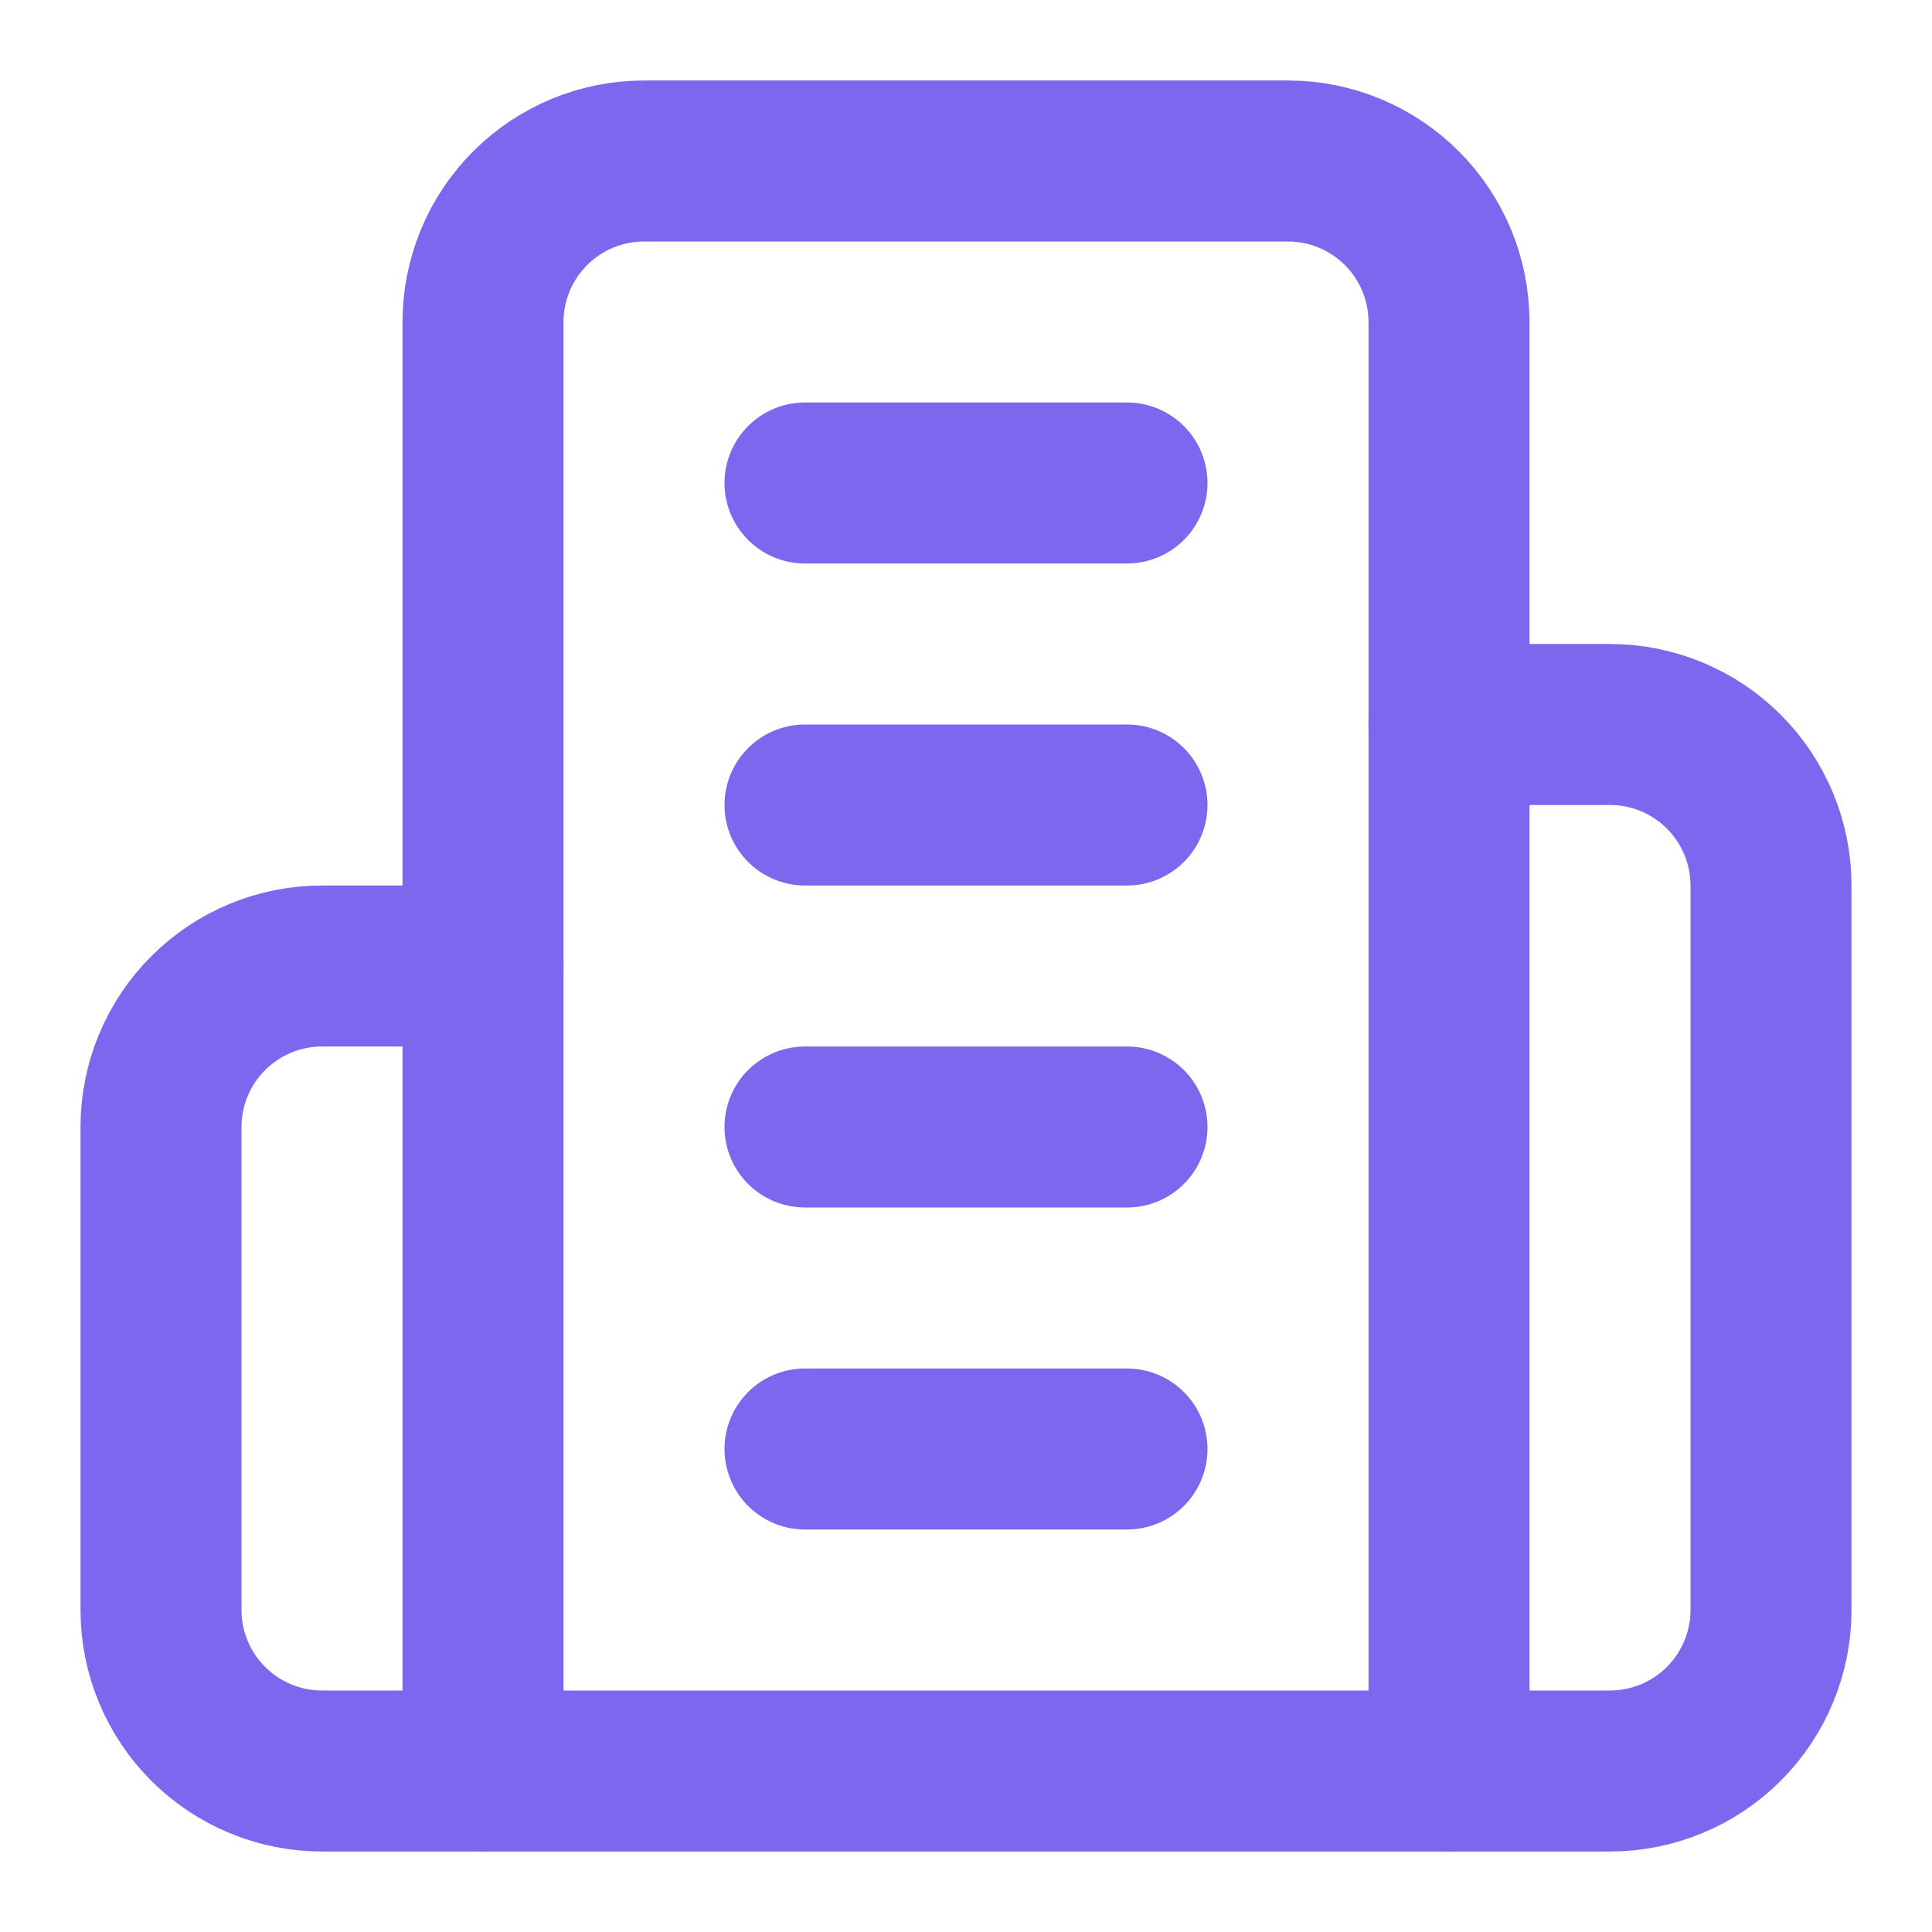 <svg width="24" height="24" viewBox="0 0 24 24" fill="none" xmlns="http://www.w3.org/2000/svg">
<path d="M6 22V4C6 3.47 6.211 2.961 6.586 2.586C6.961 2.211 7.47 2 8 2H16C16.53 2 17.039 2.211 17.414 2.586C17.789 2.961 18 3.47 18 4V22H6Z" stroke="#7B68EE" stroke-width="2" stroke-linecap="round" stroke-linejoin="round"/>
<path d="M6 12H4C3.47 12 2.961 12.211 2.586 12.586C2.211 12.961 2 13.47 2 14V20C2 20.53 2.211 21.039 2.586 21.414C2.961 21.789 3.47 22 4 22H6" stroke="#7B68EE" stroke-width="2" stroke-linecap="round" stroke-linejoin="round"/>
<path d="M18 9H20C20.53 9 21.039 9.211 21.414 9.586C21.789 9.961 22 10.47 22 11V20C22 20.53 21.789 21.039 21.414 21.414C21.039 21.789 20.53 22 20 22H18" stroke="#7B68EE" stroke-width="2" stroke-linecap="round" stroke-linejoin="round"/>
<path d="M10 6H14" stroke="#7B68EE" stroke-width="2" stroke-linecap="round" stroke-linejoin="round"/>
<path d="M10 10H14" stroke="#7B68EE" stroke-width="2" stroke-linecap="round" stroke-linejoin="round"/>
<path d="M10 14H14" stroke="#7B68EE" stroke-width="2" stroke-linecap="round" stroke-linejoin="round"/>
<path d="M10 18H14" stroke="#7B68EE" stroke-width="2" stroke-linecap="round" stroke-linejoin="round"/>
</svg>
